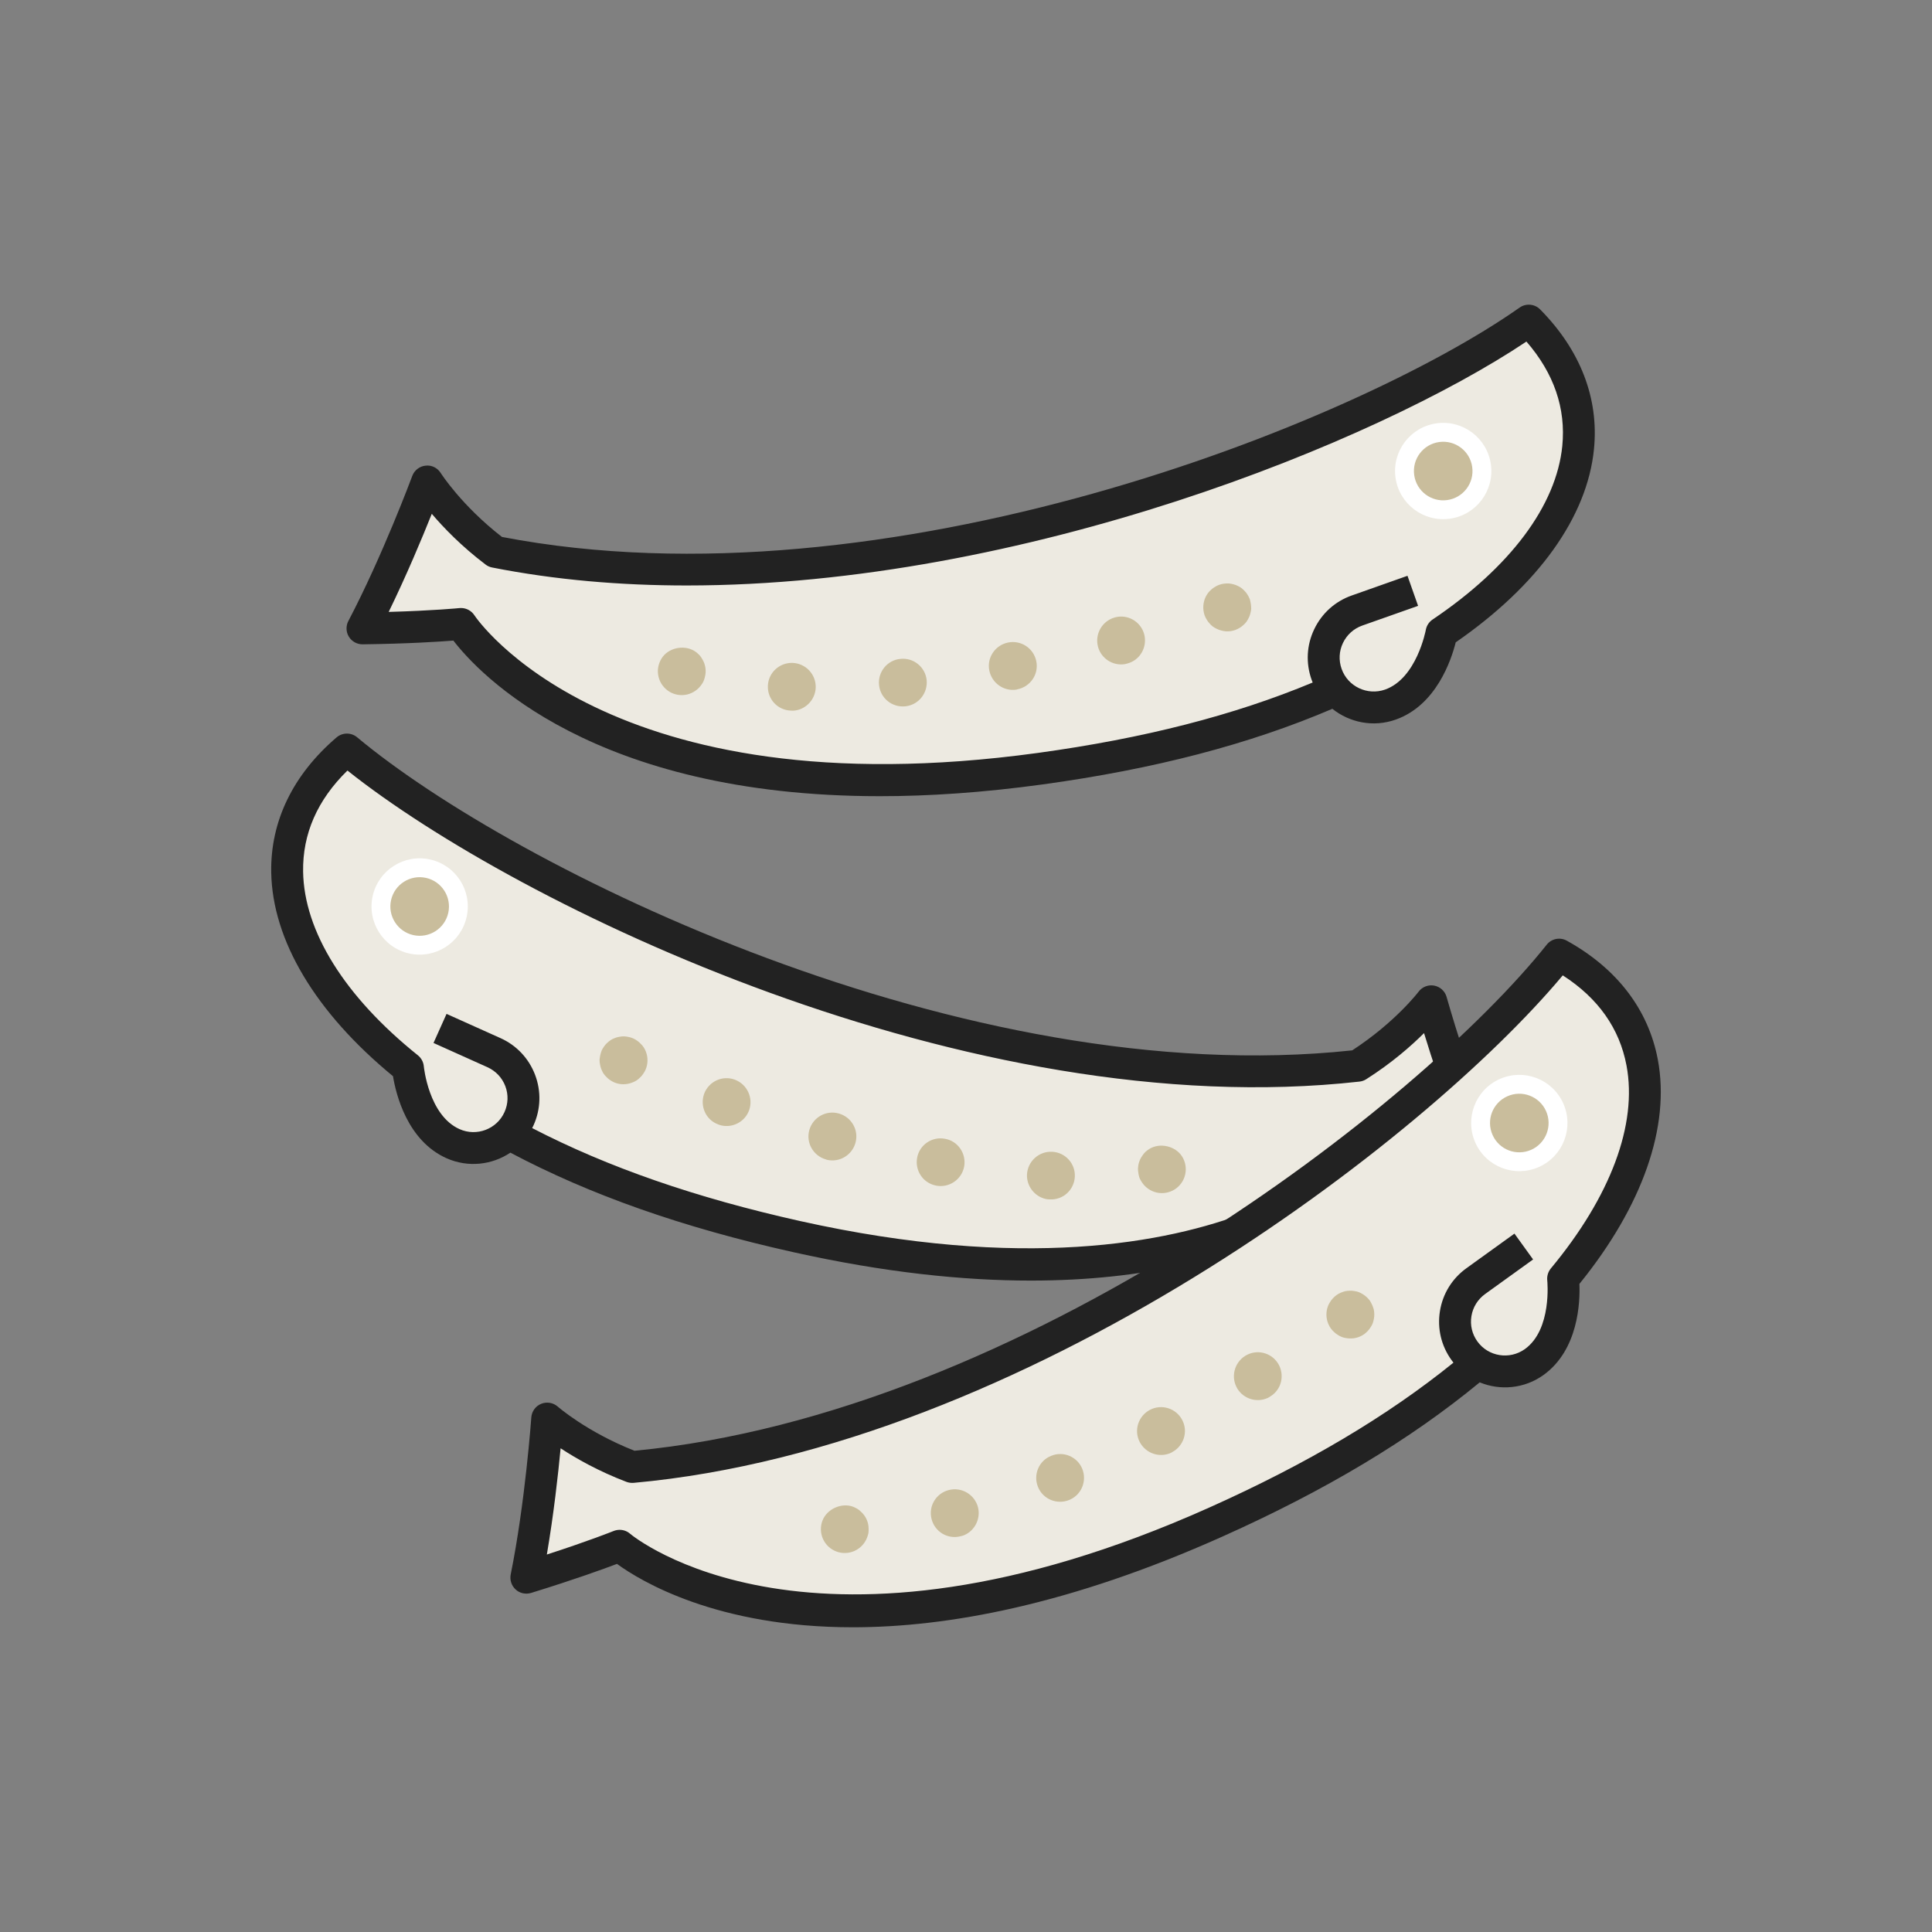 <?xml version="1.0" encoding="utf-8"?>
<!-- Generator: Adobe Illustrator 16.0.0, SVG Export Plug-In . SVG Version: 6.00 Build 0)  -->
<!DOCTYPE svg PUBLIC "-//W3C//DTD SVG 1.1//EN" "http://www.w3.org/Graphics/SVG/1.1/DTD/svg11.dtd">
<svg version="1.1" id="レイヤー_1" xmlns="http://www.w3.org/2000/svg" xmlns:xlink="http://www.w3.org/1999/xlink" x="0px"
	 y="0px" width="130px" height="130px" viewBox="0 0 130 130" enable-background="new 0 0 130 130" xml:space="preserve">
<rect x="0" y="0" width="130" height="130" fill="#808080" stroke="none"/>
<g>
	<path fill="#EDEAE1" d="M29.607,69.197c0,0,2.729,1.229,3.631,1.633c1.693,0.761,2.445,2.75,1.687,4.44
		c-0.765,1.69-2.748,2.44-4.44,1.685c-2.698-1.203-3.035-5.105-3.035-5.105c-9.058-7.268-10.72-15.76-4.106-21.418
		c10.182,8.514,41.052,24.295,68.014,21.281c3.247-2.064,4.95-4.34,4.95-4.34s1.55,5.557,3.521,10.212
		c-4.205-0.406-6.584-0.849-6.584-0.849s-9.914,13.101-39.638,6.472c-7.721-1.724-13.923-3.985-19.098-6.778"/>
	<path fill="#222222" d="M69.369,86.168c-4.566,0-9.869-0.546-15.996-1.914c-7.436-1.657-13.667-3.85-19.031-6.695
		c-1.226,0.825-2.842,1.023-4.295,0.376c-2.648-1.181-3.407-4.319-3.603-5.521c-5.217-4.288-8.121-9.149-8.194-13.729
		c-0.055-3.425,1.466-6.56,4.395-9.065c0.398-0.342,0.986-0.345,1.388-0.008c10.471,8.752,40.809,23.87,66.956,21.064
		c2.912-1.899,4.442-3.923,4.463-3.944c0.24-0.326,0.652-0.488,1.053-0.412c0.402,0.076,0.726,0.373,0.835,0.768
		c0.016,0.055,1.557,5.547,3.476,10.081c0.146,0.35,0.101,0.749-0.122,1.054c-0.226,0.305-0.596,0.468-0.969,0.432
		c-3.017-0.291-5.093-0.6-6.06-0.755C91.929,79.799,84.943,86.167,69.369,86.168 M35.808,75.906c5.091,2.637,11,4.688,18.031,6.256
		c14.977,3.338,24.675,1.498,30.17-0.634c5.916-2.296,8.359-5.41,8.383-5.44c0.246-0.32,0.656-0.475,1.049-0.405
		c0.019,0.003,1.721,0.316,4.723,0.652c-0.998-2.562-1.831-5.146-2.344-6.82c-0.877,0.876-2.179,2.016-3.889,3.103
		c-0.136,0.088-0.294,0.143-0.455,0.16c-26.272,2.943-56.722-11.872-68.097-20.93c-2.021,1.975-3.025,4.259-2.983,6.802
		c0.063,4.026,2.807,8.417,7.726,12.362c0.228,0.184,0.371,0.453,0.396,0.744c0.003,0.029,0.326,3.296,2.404,4.221
		c1.151,0.514,2.508,0.002,3.024-1.146c0.253-0.557,0.271-1.177,0.056-1.747c-0.218-0.571-0.645-1.022-1.203-1.274l-3.629-1.631
		l0.877-1.957l3.634,1.633c1.076,0.484,1.902,1.361,2.324,2.469c0.419,1.105,0.383,2.309-0.101,3.388
		C35.873,75.776,35.841,75.842,35.808,75.906"/>
	<path fill="#FFFFFF" d="M25.077,60.29c0.39-1.747,2.121-2.845,3.864-2.458c1.748,0.391,2.85,2.121,2.457,3.868
		c-0.389,1.747-2.119,2.848-3.866,2.458C25.786,63.768,24.687,62.036,25.077,60.29"/>
	<path fill="#C9BD9C" d="M26.314,60.566c0.237-1.062,1.291-1.731,2.352-1.495c1.063,0.238,1.733,1.291,1.497,2.354
		c-0.237,1.063-1.292,1.732-2.353,1.496C26.747,62.682,26.077,61.628,26.314,60.566"/>
	<path fill="#C9BD9C" d="M41.608,72.921c-0.104-0.022-0.204-0.057-0.305-0.101c-0.091-0.043-0.188-0.097-0.273-0.158
		c-0.085-0.064-0.169-0.126-0.239-0.209c-0.071-0.07-0.144-0.152-0.198-0.24c-0.046-0.089-0.102-0.189-0.137-0.285
		c-0.04-0.097-0.062-0.201-0.082-0.305c-0.023-0.102-0.031-0.215-0.031-0.314c0.014-0.105,0.026-0.213,0.049-0.318
		c0.022-0.094,0.056-0.195,0.09-0.297c0.041-0.09,0.097-0.188,0.16-0.274c0.062-0.083,0.125-0.169,0.206-0.237
		c0.071-0.074,0.162-0.141,0.244-0.198c0.087-0.058,0.184-0.102,0.28-0.136c0.098-0.045,0.201-0.064,0.304-0.086
		c0.105-0.021,0.218-0.029,0.314-0.029c0.207,0.014,0.419,0.051,0.62,0.14c0.088,0.04,0.187,0.095,0.272,0.159
		c0.082,0.062,0.167,0.125,0.237,0.207c0.072,0.069,0.142,0.152,0.2,0.242c0.229,0.357,0.303,0.803,0.212,1.211
		c-0.024,0.105-0.058,0.208-0.101,0.307c-0.045,0.09-0.099,0.188-0.16,0.272c-0.062,0.085-0.126,0.17-0.21,0.239
		c-0.068,0.072-0.149,0.142-0.24,0.197c-0.09,0.059-0.188,0.103-0.283,0.137c-0.099,0.043-0.201,0.064-0.305,0.086
		c-0.104,0.021-0.215,0.027-0.314,0.027C41.81,72.955,41.705,72.943,41.608,72.921"/>
	<path fill="#C9BD9C" d="M61.712,77.9c0.158-0.865,1.003-1.445,1.876-1.273c0.867,0.149,1.446,0.993,1.288,1.869
		c-0.166,0.874-1.005,1.445-1.88,1.283c-0.021-0.005-0.043-0.01-0.063-0.015C62.094,79.578,61.554,78.754,61.712,77.9
		 M55.566,78.012c-0.844-0.242-1.352-1.125-1.107-1.981c0.249-0.858,1.137-1.351,1.994-1.104c0.847,0.244,1.353,1.125,1.107,1.981
		c-0.237,0.826-1.073,1.321-1.901,1.136C55.629,78.037,55.593,78.029,55.566,78.012 M69.103,79.033
		c0.046-0.891,0.805-1.578,1.693-1.533c0.882,0.041,1.572,0.789,1.527,1.68c-0.047,0.889-0.791,1.571-1.681,1.525
		c-0.1,0-0.184-0.008-0.279-0.029C69.62,80.51,69.072,79.816,69.103,79.033 M48.337,75.663c-0.836-0.295-1.255-1.224-0.959-2.06
		c0.308-0.832,1.227-1.264,2.06-0.957c0.832,0.307,1.265,1.227,0.968,2.062c-0.282,0.771-1.09,1.194-1.864,1.021
		C48.477,75.718,48.406,75.689,48.337,75.663"/>
	<path fill="#C9BD9C" d="M77.83,80.244c-0.407-0.092-0.78-0.35-1.006-0.709c-0.057-0.09-0.103-0.176-0.149-0.273
		c-0.029-0.105-0.063-0.201-0.073-0.303c-0.021-0.104-0.028-0.216-0.03-0.314c0.004-0.109,0.017-0.217,0.039-0.321
		c0.021-0.093,0.056-0.195,0.1-0.296c0.042-0.09,0.097-0.188,0.16-0.273c0.052-0.086,0.125-0.168,0.195-0.24
		c0.082-0.07,0.163-0.139,0.254-0.195c0.715-0.457,1.771-0.21,2.219,0.494c0.229,0.359,0.302,0.804,0.211,1.211
		c-0.093,0.42-0.348,0.779-0.706,1.008C78.685,80.258,78.25,80.338,77.83,80.244"/>
	<path fill="#EDEAE1" d="M102.532,83.875c0,0-2.43,1.752-3.231,2.328c-1.505,1.084-1.845,3.183-0.761,4.686
		c1.084,1.506,3.179,1.844,4.686,0.764c2.405-1.721,1.95-5.611,1.95-5.611c7.42-8.935,7.345-17.588-0.263-21.805
		C96.638,74.615,69.559,96.263,42.538,98.71c-3.595-1.369-5.719-3.261-5.719-3.261s-0.404,5.756-1.404,10.712
		c4.036-1.24,6.28-2.149,6.28-2.149s12.34,10.85,40.131-1.603c7.222-3.233,12.843-6.694,17.354-10.466"/>
	<path fill="#222222" d="M57.379,109.496c-9.148,0-14.27-3.105-15.863-4.265c-0.917,0.347-2.888,1.064-5.784,1.955
		c-0.362,0.108-0.757,0.024-1.033-0.23c-0.281-0.255-0.405-0.636-0.336-1.006c0.977-4.827,1.383-10.517,1.388-10.573
		c0.027-0.408,0.286-0.763,0.664-0.918c0.376-0.152,0.811-0.08,1.116,0.189c0.021,0.018,1.951,1.703,5.162,2.971
		c26.179-2.488,52.876-23.377,61.381-34.051c0.324-0.411,0.897-0.526,1.358-0.269c3.372,1.868,5.486,4.634,6.12,8
		c0.847,4.501-1.026,9.848-5.277,15.092c0.051,1.22-0.064,4.443-2.423,6.135c-1.292,0.922-2.912,1.055-4.285,0.49
		c-4.685,3.863-10.351,7.258-17.301,10.371C71.939,108.014,63.696,109.496,57.379,109.496 M41.695,102.939
		c0.257,0,0.509,0.091,0.708,0.268c0.118,0.1,12.259,10.199,38.983-1.775c6.576-2.946,11.957-6.139,16.413-9.742
		c-0.044-0.055-0.087-0.113-0.13-0.174c-0.693-0.957-0.967-2.13-0.778-3.298c0.189-1.169,0.822-2.192,1.784-2.884l3.229-2.327
		l1.255,1.739l-3.232,2.328c-0.493,0.357-0.82,0.885-0.918,1.486c-0.099,0.604,0.044,1.207,0.401,1.703
		c0.733,1.021,2.165,1.248,3.193,0.516c1.837-1.314,1.512-4.582,1.509-4.616c-0.033-0.29,0.053-0.583,0.239-0.81
		c4.028-4.85,5.838-9.701,5.093-13.657c-0.47-2.499-1.911-4.537-4.289-6.066c-9.33,11.153-36.198,31.764-62.521,34.148
		c-0.158,0.011-0.325-0.008-0.477-0.065c-1.895-0.722-3.397-1.579-4.435-2.261c-0.164,1.743-0.464,4.441-0.926,7.149
		c2.874-0.931,4.474-1.575,4.493-1.584C41.422,102.966,41.559,102.939,41.695,102.939"/>
	<path fill="#FFFFFF" d="M105.186,74.24c-0.731-1.633-2.647-2.363-4.28-1.632c-1.634,0.732-2.362,2.65-1.634,4.281
		c0.733,1.634,2.651,2.363,4.283,1.633C105.187,77.791,105.921,75.873,105.186,74.24"/>
	<path fill="#C9BD9C" d="M104.029,74.76c-0.446-0.994-1.613-1.438-2.606-0.992c-0.992,0.444-1.437,1.61-0.99,2.604
		c0.443,0.994,1.609,1.438,2.603,0.993C104.03,76.919,104.473,75.752,104.029,74.76"/>
	<path fill="#C9BD9C" d="M91.519,89.928c0.098-0.044,0.192-0.096,0.282-0.16c0.077-0.059,0.162-0.132,0.232-0.209
		c0.071-0.08,0.142-0.159,0.193-0.252c0.057-0.086,0.11-0.178,0.146-0.277c0.03-0.094,0.063-0.203,0.076-0.305
		c0.024-0.104,0.024-0.209,0.024-0.316c-0.002-0.104-0.017-0.216-0.037-0.312c-0.032-0.102-0.066-0.204-0.111-0.303
		c-0.038-0.088-0.093-0.181-0.147-0.273c-0.059-0.08-0.132-0.164-0.21-0.234c-0.079-0.072-0.158-0.142-0.25-0.193
		c-0.086-0.057-0.188-0.104-0.277-0.146c-0.099-0.039-0.204-0.062-0.302-0.075c-0.104-0.024-0.213-0.024-0.318-0.023
		c-0.106,0-0.218,0.015-0.314,0.034c-0.199,0.055-0.399,0.133-0.576,0.26c-0.079,0.059-0.164,0.132-0.235,0.21
		c-0.069,0.079-0.141,0.158-0.192,0.251c-0.057,0.085-0.106,0.179-0.146,0.277c-0.151,0.396-0.137,0.848,0.036,1.23
		c0.044,0.098,0.096,0.191,0.158,0.279c0.061,0.08,0.134,0.165,0.212,0.234c0.079,0.072,0.158,0.143,0.251,0.194
		c0.084,0.056,0.178,0.107,0.276,0.146c0.1,0.039,0.204,0.062,0.306,0.075c0.104,0.024,0.208,0.024,0.314,0.022
		c0.105,0,0.218-0.014,0.313-0.035C91.328,90.003,91.43,89.968,91.519,89.928"/>
	<path fill="#C9BD9C" d="M71.999,100.906L71.999,100.906c-0.018,0.01-0.039,0.018-0.056,0.025c-0.828,0.334-1.767-0.055-2.101-0.881
		c-0.334-0.824,0.066-1.768,0.886-2.088c0.82-0.344,1.763,0.056,2.094,0.87C73.148,99.639,72.783,100.557,71.999,100.906
		 M78.782,97.762L78.782,97.762c-0.775,0.347-1.693,0.029-2.092-0.731c-0.412-0.791-0.093-1.755,0.687-2.165
		c0.789-0.412,1.763-0.107,2.173,0.684c0.415,0.79,0.095,1.756-0.685,2.164C78.838,97.736,78.809,97.75,78.782,97.762
		 M64.903,103.287L64.903,103.287c-0.09,0.04-0.173,0.064-0.271,0.084c-0.859,0.223-1.727-0.295-1.949-1.157
		c-0.224-0.865,0.303-1.734,1.158-1.952c0.863-0.223,1.745,0.3,1.967,1.163C65.995,102.186,65.6,102.975,64.903,103.287
		 M85.294,94.069L85.294,94.069c-0.727,0.325-1.604,0.071-2.035-0.629c-0.456-0.758-0.219-1.745,0.536-2.212
		c0.753-0.467,1.742-0.229,2.208,0.525c0.459,0.758,0.234,1.752-0.527,2.209C85.416,94.004,85.35,94.045,85.294,94.069"/>
	<path fill="#C9BD9C" d="M57.5,104.358c0.379-0.17,0.692-0.497,0.843-0.895c0.039-0.099,0.066-0.194,0.091-0.298
		c0.009-0.111,0.023-0.211,0.013-0.312c0-0.105-0.015-0.216-0.033-0.312c-0.026-0.107-0.06-0.21-0.103-0.307
		c-0.039-0.089-0.095-0.182-0.159-0.271c-0.056-0.079-0.13-0.164-0.21-0.234c-0.068-0.074-0.156-0.141-0.24-0.196
		c-0.094-0.053-0.187-0.104-0.287-0.144c-0.791-0.302-1.776,0.151-2.073,0.93c-0.154,0.398-0.139,0.85,0.033,1.229
		c0.178,0.395,0.497,0.695,0.895,0.846C56.666,104.545,57.109,104.533,57.5,104.358"/>
	<path fill="#EDEAE1" d="M95.066,39.756c0,0-2.824,0.997-3.756,1.326c-1.749,0.616-2.665,2.534-2.048,4.283
		c0.618,1.749,2.534,2.659,4.284,2.048c2.788-0.975,3.449-4.838,3.449-4.838c9.628-6.489,11.989-14.814,5.872-21
		C92.012,29.211,59.94,42.376,33.32,37.133c-3.064-2.325-4.572-4.734-4.572-4.734s-2.007,5.408-4.358,9.885
		c4.224-0.056,6.632-0.299,6.632-0.299s8.793,13.879,38.963,9.74c7.84-1.075,14.207-2.816,19.599-5.169"/>
	<path fill="#222222" d="M59.208,53.574c-19.303,0-26.963-8.216-28.702-10.47c-0.978,0.077-3.069,0.212-6.103,0.251h-0.015
		c-0.368,0-0.716-0.193-0.913-0.512c-0.198-0.322-0.209-0.725-0.033-1.06c2.29-4.359,4.279-9.705,4.298-9.758
		c0.143-0.383,0.49-0.651,0.895-0.692c0.415-0.051,0.801,0.15,1.02,0.494c0.014,0.022,1.393,2.183,4.12,4.302
		c25.824,4.966,57.314-7.58,68.478-15.434c0.426-0.299,1.011-0.249,1.379,0.125c2.711,2.74,3.964,5.991,3.623,9.399
		c-0.451,4.559-3.75,9.164-9.303,13.002c-0.296,1.181-1.313,4.248-4.051,5.204c-1.498,0.526-3.093,0.195-4.249-0.731
		c-5.582,2.389-11.974,4.057-19.521,5.092C66.133,53.334,62.502,53.574,59.208,53.574 M31.021,40.912
		c0.364,0,0.708,0.187,0.907,0.498c0.083,0.129,8.892,13.233,37.912,9.252c7.137-0.98,13.196-2.531,18.487-4.737
		c-0.027-0.066-0.052-0.134-0.077-0.202c-0.394-1.117-0.33-2.319,0.182-3.385c0.51-1.068,1.404-1.874,2.52-2.267l3.755-1.327
		l0.713,2.023l-3.753,1.325c-0.575,0.203-1.036,0.618-1.302,1.17c-0.264,0.551-0.295,1.171-0.091,1.746
		c0.417,1.184,1.728,1.809,2.919,1.394c2.13-0.747,2.737-3.974,2.745-4.008c0.051-0.288,0.214-0.544,0.459-0.708
		c5.229-3.523,8.327-7.67,8.726-11.677c0.249-2.531-0.56-4.891-2.413-7.026c-10.103,6.756-33.835,16.411-56.497,16.413
		c-4.444,0-8.847-0.371-13.1-1.21c-0.158-0.031-0.312-0.098-0.44-0.198c-1.614-1.224-2.817-2.469-3.619-3.414
		c-0.649,1.625-1.695,4.13-2.9,6.601c3.021-0.085,4.741-0.255,4.759-0.258C30.95,40.913,30.985,40.912,31.021,40.912"/>
	<path fill="#FFFFFF" d="M100.319,31.254c-0.243-1.771-1.877-3.012-3.648-2.77c-1.774,0.245-3.013,1.877-2.771,3.65
		c0.243,1.774,1.88,3.013,3.65,2.769C99.323,34.662,100.563,33.026,100.319,31.254"/>
	<path fill="#C9BD9C" d="M99.062,31.427c-0.147-1.078-1.142-1.832-2.22-1.684c-1.076,0.146-1.833,1.142-1.684,2.22
		c0.146,1.078,1.142,1.833,2.219,1.686C98.457,33.5,99.212,32.505,99.062,31.427"/>
	<path fill="#C9BD9C" d="M82.796,42.468c0.105-0.013,0.209-0.038,0.313-0.074c0.093-0.034,0.193-0.081,0.286-0.136
		c0.087-0.056,0.177-0.113,0.255-0.188c0.077-0.064,0.153-0.14,0.216-0.224c0.055-0.084,0.116-0.178,0.159-0.271
		c0.051-0.095,0.082-0.195,0.109-0.296c0.029-0.101,0.048-0.213,0.057-0.312c-0.005-0.107-0.009-0.214-0.024-0.321
		c-0.012-0.095-0.038-0.2-0.062-0.305c-0.035-0.092-0.082-0.195-0.137-0.284c-0.056-0.09-0.112-0.182-0.187-0.256
		c-0.066-0.08-0.151-0.153-0.227-0.219c-0.084-0.065-0.178-0.116-0.27-0.159c-0.095-0.052-0.195-0.079-0.296-0.109
		c-0.103-0.029-0.213-0.047-0.312-0.055c-0.206-0.004-0.421,0.014-0.626,0.087c-0.093,0.032-0.196,0.079-0.284,0.136
		c-0.091,0.056-0.181,0.111-0.256,0.186c-0.078,0.063-0.154,0.141-0.218,0.225c-0.258,0.337-0.368,0.775-0.312,1.189
		c0.013,0.107,0.039,0.211,0.072,0.315c0.036,0.093,0.082,0.195,0.139,0.285c0.055,0.09,0.11,0.179,0.186,0.255
		c0.065,0.078,0.141,0.154,0.225,0.217c0.085,0.065,0.178,0.117,0.271,0.158c0.095,0.052,0.196,0.083,0.297,0.112
		c0.101,0.029,0.212,0.045,0.311,0.055C82.591,42.487,82.699,42.483,82.796,42.468"/>
	<path fill="#C9BD9C" d="M60.978,47.519L60.978,47.519c-0.021,0.003-0.043,0.006-0.064,0.008c-0.887,0.089-1.677-0.548-1.765-1.435
		c-0.09-0.886,0.56-1.678,1.436-1.756c0.884-0.1,1.678,0.55,1.767,1.425C62.435,46.626,61.829,47.402,60.978,47.519 M68.368,46.407
		L68.368,46.407c-0.837,0.115-1.63-0.447-1.8-1.29c-0.174-0.875,0.403-1.711,1.267-1.884c0.874-0.174,1.721,0.39,1.896,1.265
		c0.175,0.876-0.404,1.712-1.269,1.884C68.432,46.399,68.399,46.403,68.368,46.407 M53.497,47.809L53.497,47.809
		c-0.097,0.013-0.182,0.014-0.281,0.006c-0.891-0.029-1.577-0.769-1.548-1.659c0.029-0.892,0.78-1.578,1.661-1.551
		c0.892,0.032,1.591,0.78,1.558,1.672C54.855,47.06,54.251,47.706,53.497,47.809 M75.656,44.693L75.656,44.693
		c-0.788,0.108-1.559-0.38-1.774-1.175c-0.226-0.856,0.278-1.736,1.134-1.973c0.857-0.236,1.737,0.27,1.973,1.125
		c0.228,0.856-0.268,1.748-1.123,1.973C75.791,44.664,75.717,44.686,75.656,44.693"/>
	<path fill="#C9BD9C" d="M46.091,46.758c0.413-0.057,0.805-0.283,1.062-0.623c0.064-0.084,0.119-0.167,0.169-0.26
		c0.042-0.103,0.083-0.194,0.102-0.296c0.03-0.101,0.046-0.21,0.055-0.309c0.008-0.111,0.003-0.218-0.012-0.325
		c-0.013-0.096-0.039-0.199-0.073-0.303c-0.035-0.095-0.081-0.195-0.137-0.285c-0.045-0.09-0.111-0.18-0.175-0.257
		c-0.078-0.076-0.152-0.152-0.237-0.216c-0.676-0.514-1.748-0.355-2.251,0.308c-0.256,0.34-0.373,0.778-0.312,1.191
		c0.058,0.426,0.283,0.805,0.619,1.062C45.236,46.703,45.668,46.816,46.091,46.758"/>
</g>
</svg>
